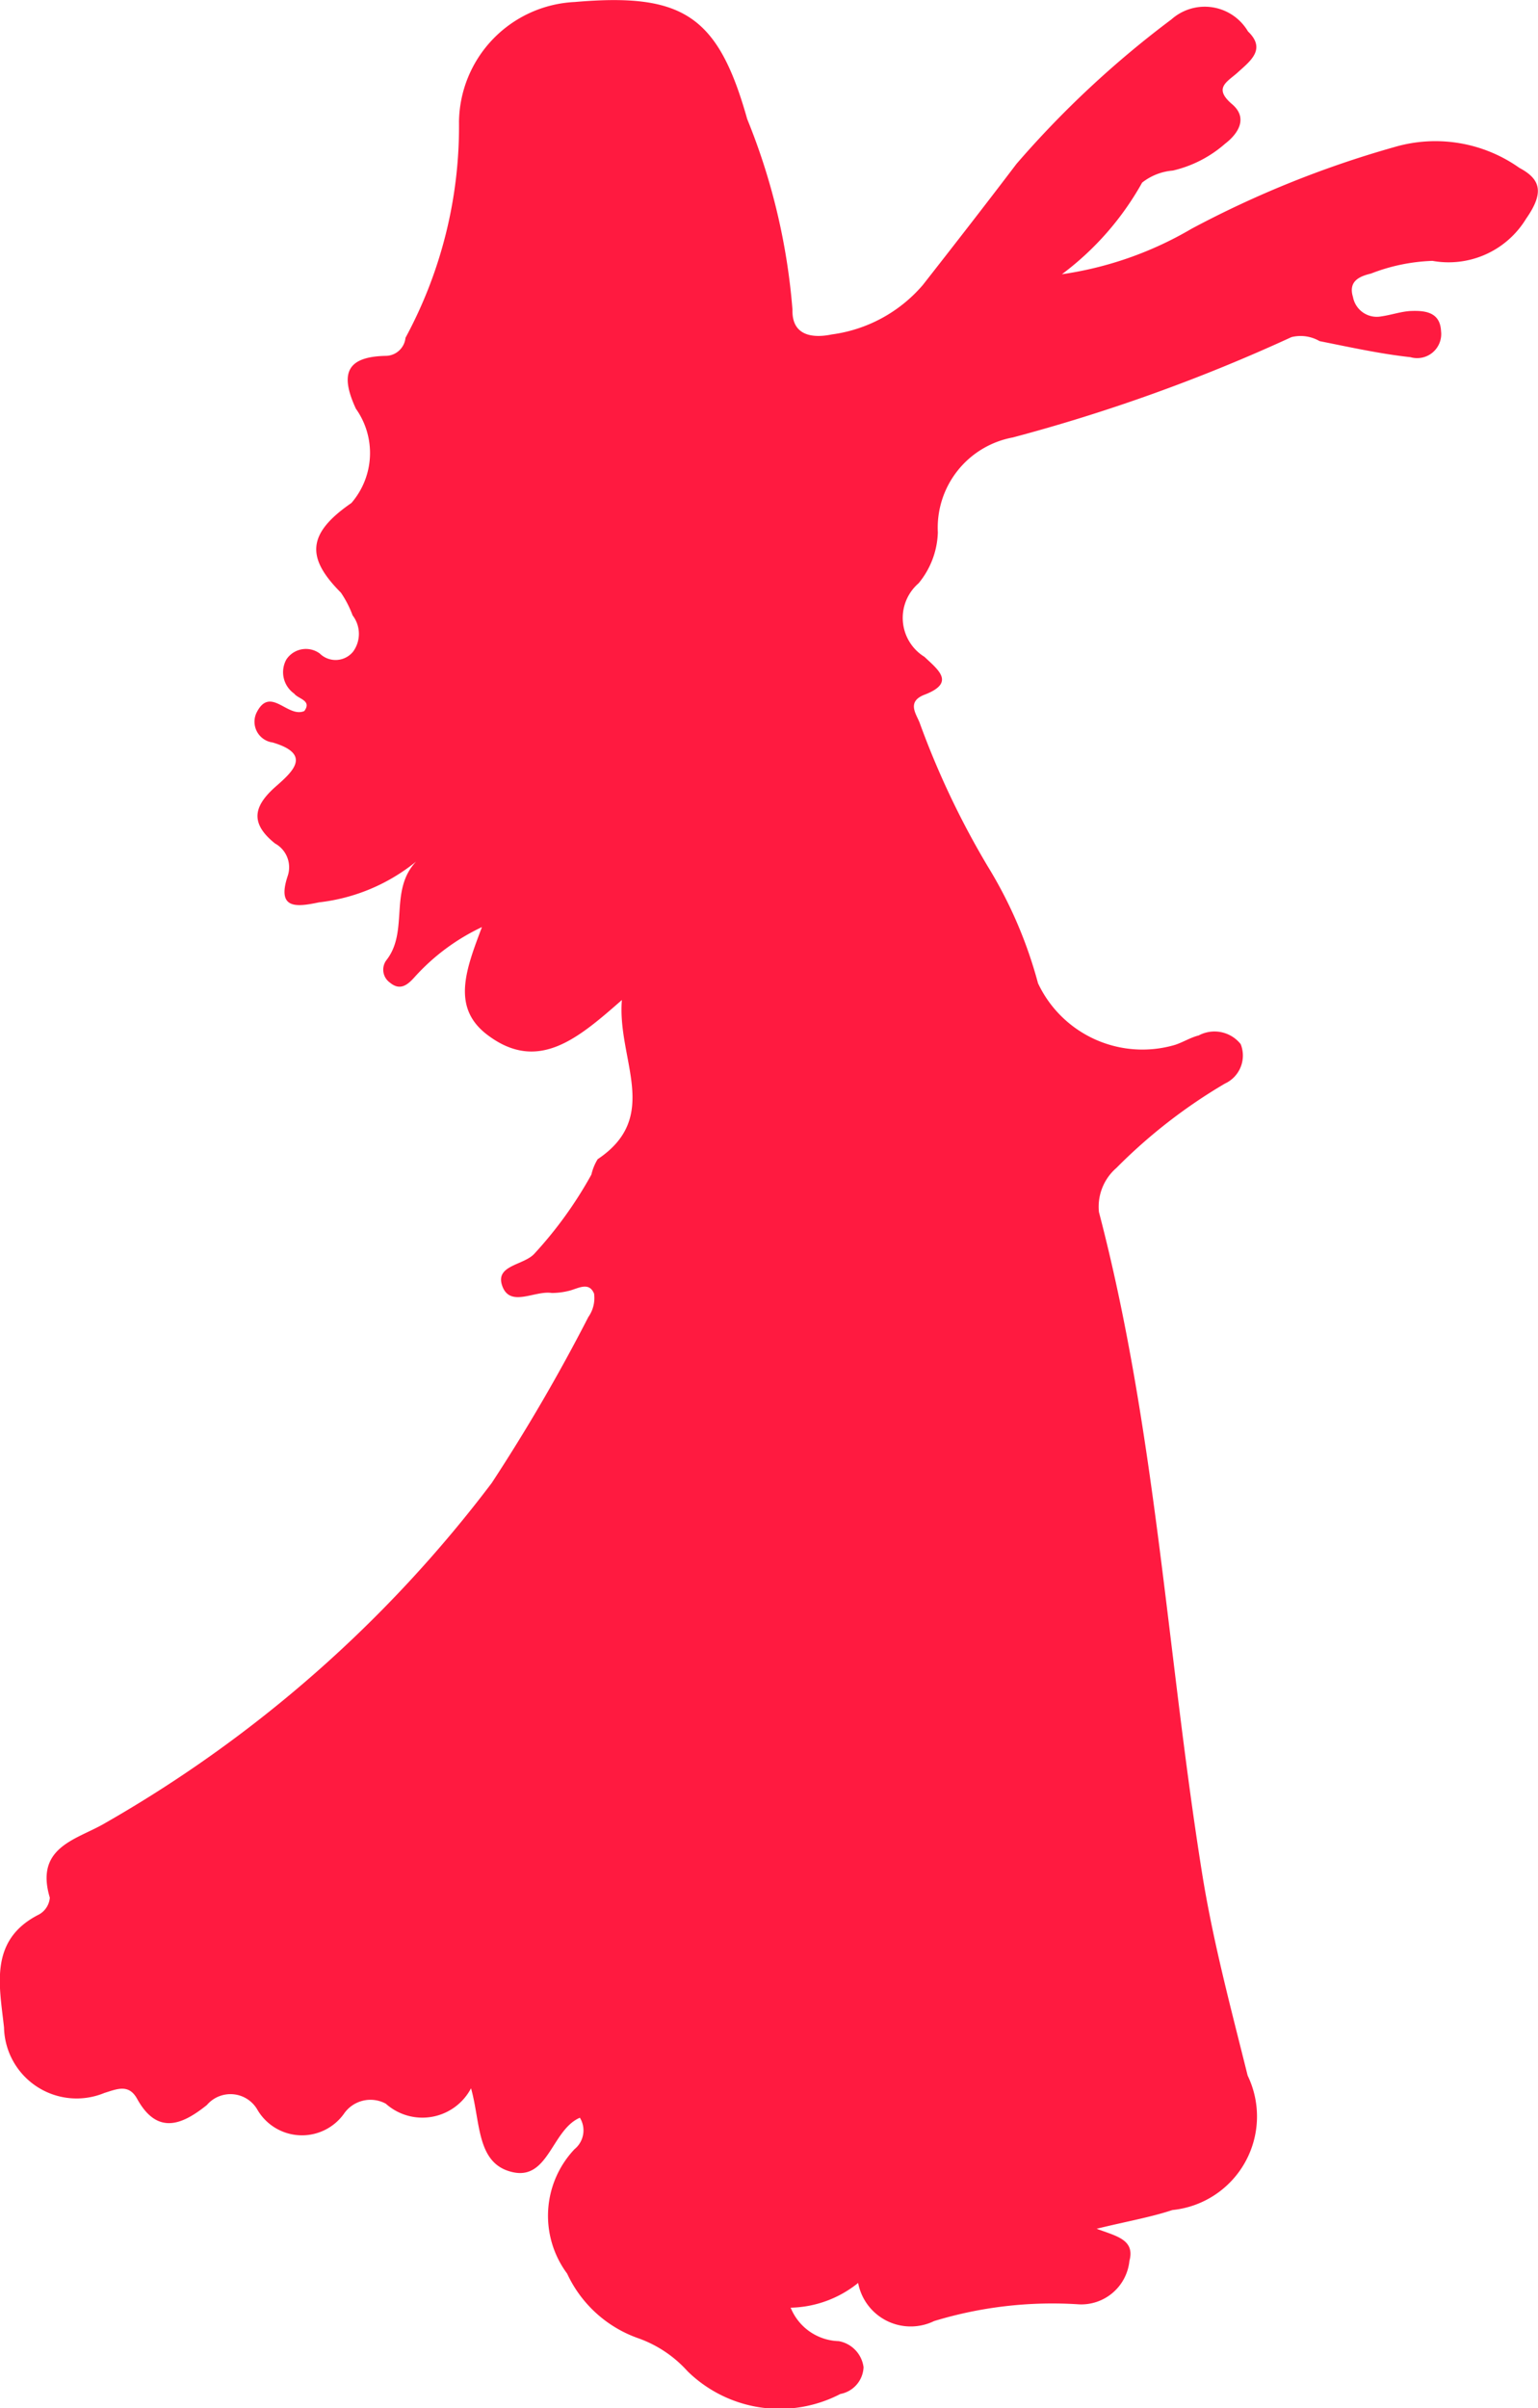 <svg xmlns="http://www.w3.org/2000/svg" xmlns:xlink="http://www.w3.org/1999/xlink" width="23" height="36" viewBox="0 0 23 36">
  <defs>
    <style>
      .cls-1 {
        fill: #ff1a40;
        fill-rule: evenodd;
        filter: url(#filter);
      }
    </style>
    <filter id="filter" x="692" y="3776" width="23" height="36" filterUnits="userSpaceOnUse">
      <feFlood result="flood" flood-color="#383a57"/>
      <feComposite result="composite" operator="in" in2="SourceGraphic"/>
      <feBlend result="blend" in2="SourceGraphic"/>
    </filter>
  </defs>
  <path id="Icon" class="cls-1" d="M708.4,3809.32c0.29,0.11.576,0.16,0.49,0.48a0.724,0.724,0,0,1-.754.65,6.07,6.07,0,0,0-2.167.25,0.8,0.8,0,0,1-1.136-.57,1.66,1.66,0,0,1-1.009.37,0.8,0.8,0,0,0,.719.5,0.456,0.456,0,0,1,.371.39,0.425,0.425,0,0,1-.347.4,1.967,1.967,0,0,1-2.285-.34,1.8,1.8,0,0,0-.728-0.49,1.847,1.847,0,0,1-1.073-.97,1.448,1.448,0,0,1,.111-1.86,0.362,0.362,0,0,0,.08-0.47c-0.423.18-.47,0.95-1.021,0.81-0.526-.13-0.463-0.74-0.607-1.25a0.822,0.822,0,0,1-1.275.23,0.481,0.481,0,0,0-.625.15,0.772,0.772,0,0,1-1.295-.06,0.464,0.464,0,0,0-.755-0.07c-0.362.29-.737,0.46-1.042-0.09-0.125-.23-0.3-0.15-0.492-0.09a1.086,1.086,0,0,1-1.5-.98c-0.067-.62-0.231-1.31.526-1.69a0.316,0.316,0,0,0,.159-0.25c-0.231-.77.42-0.87,0.836-1.12a19.154,19.154,0,0,0,5.773-5.08,27.143,27.143,0,0,0,1.444-2.48,0.492,0.492,0,0,0,.086-0.35c-0.078-.19-0.248-0.07-0.385-0.04a1.07,1.07,0,0,1-.248.03c-0.253-.04-0.619.22-0.738-0.1s0.322-.31.481-0.49a6.08,6.08,0,0,0,.85-1.18,0.762,0.762,0,0,1,.094-0.23c0.956-.64.288-1.49,0.362-2.38-0.651.57-1.247,1.09-2,.53-0.556-.41-0.334-0.98-0.093-1.62a3.173,3.173,0,0,0-1,.74c-0.106.12-.22,0.22-0.376,0.09a0.237,0.237,0,0,1-.049-0.34c0.333-.43.034-1.04,0.441-1.47a2.8,2.8,0,0,1-1.451.61c-0.334.07-.636,0.11-0.471-0.39a0.406,0.406,0,0,0-.188-0.49c-0.4-.32-0.305-0.58.032-0.87,0.25-.22.507-0.47-0.068-0.64a0.313,0.313,0,0,1-.243-0.44c0.206-.42.464,0.08,0.717-0.03,0.117-.16-0.092-0.18-0.151-0.26a0.392,0.392,0,0,1-.118-0.51,0.35,0.35,0,0,1,.5-0.09,0.337,0.337,0,0,0,.5-0.03,0.452,0.452,0,0,0-.009-0.54,1.559,1.559,0,0,0-.175-0.34c-0.519-.52-0.511-0.88.157-1.34a1.143,1.143,0,0,0,.067-1.41c-0.25-.54-0.125-0.78.456-0.79a0.3,0.3,0,0,0,.286-0.27,6.638,6.638,0,0,0,.8-3.23,1.817,1.817,0,0,1,1.73-1.79c1.618-.14,2.144.2,2.58,1.75a9.54,9.54,0,0,1,.677,2.85c-0.011.39,0.3,0.43,0.588,0.37a2.169,2.169,0,0,0,1.362-.74c0.47-.6.937-1.2,1.4-1.81a14.713,14.713,0,0,1,2.317-2.16,0.75,0.75,0,0,1,1.145.18c0.282,0.27.024,0.45-.161,0.62-0.16.14-.358,0.23-0.074,0.47,0.232,0.2.1,0.43-.109,0.59a1.8,1.8,0,0,1-.78.4,0.852,0.852,0,0,0-.459.18,4.348,4.348,0,0,1-1.2,1.37,5.323,5.323,0,0,0,1.939-.68,15.188,15.188,0,0,1,3.029-1.22,2.174,2.174,0,0,1,1.874.31c0.32,0.17.373,0.37,0.1,0.76a1.356,1.356,0,0,1-1.4.63,2.786,2.786,0,0,0-.92.19c-0.166.04-.343,0.11-0.269,0.35a0.362,0.362,0,0,0,.423.29c0.144-.02.285-0.07,0.43-0.08,0.217-.01.45,0.01,0.464,0.3a0.36,0.36,0,0,1-.457.39c-0.456-.05-0.907-0.15-1.359-0.24a0.566,0.566,0,0,0-.421-0.06,25.829,25.829,0,0,1-4.167,1.5,1.372,1.372,0,0,0-1.121,1.42,1.251,1.251,0,0,1-.288.76,0.684,0.684,0,0,0,.088,1.1c0.211,0.2.47,0.39-.01,0.57-0.267.11-.1,0.3-0.057,0.43a12.579,12.579,0,0,0,1.012,2.13,6.606,6.606,0,0,1,.753,1.75,1.726,1.726,0,0,0,2.052.92c0.12-.04.23-0.11,0.351-0.14a0.5,0.5,0,0,1,.628.13,0.461,0.461,0,0,1-.237.59,7.983,7.983,0,0,0-1.621,1.26,0.768,0.768,0,0,0-.262.66c0.847,3.23,1.016,6.57,1.537,9.85,0.164,1.04.436,2.05,0.687,3.06a1.406,1.406,0,0,1-1.125,2.01C709.2,3809.15,708.848,3809.21,708.4,3809.32Z" transform="translate(-692 -3776)"/>
</svg>
